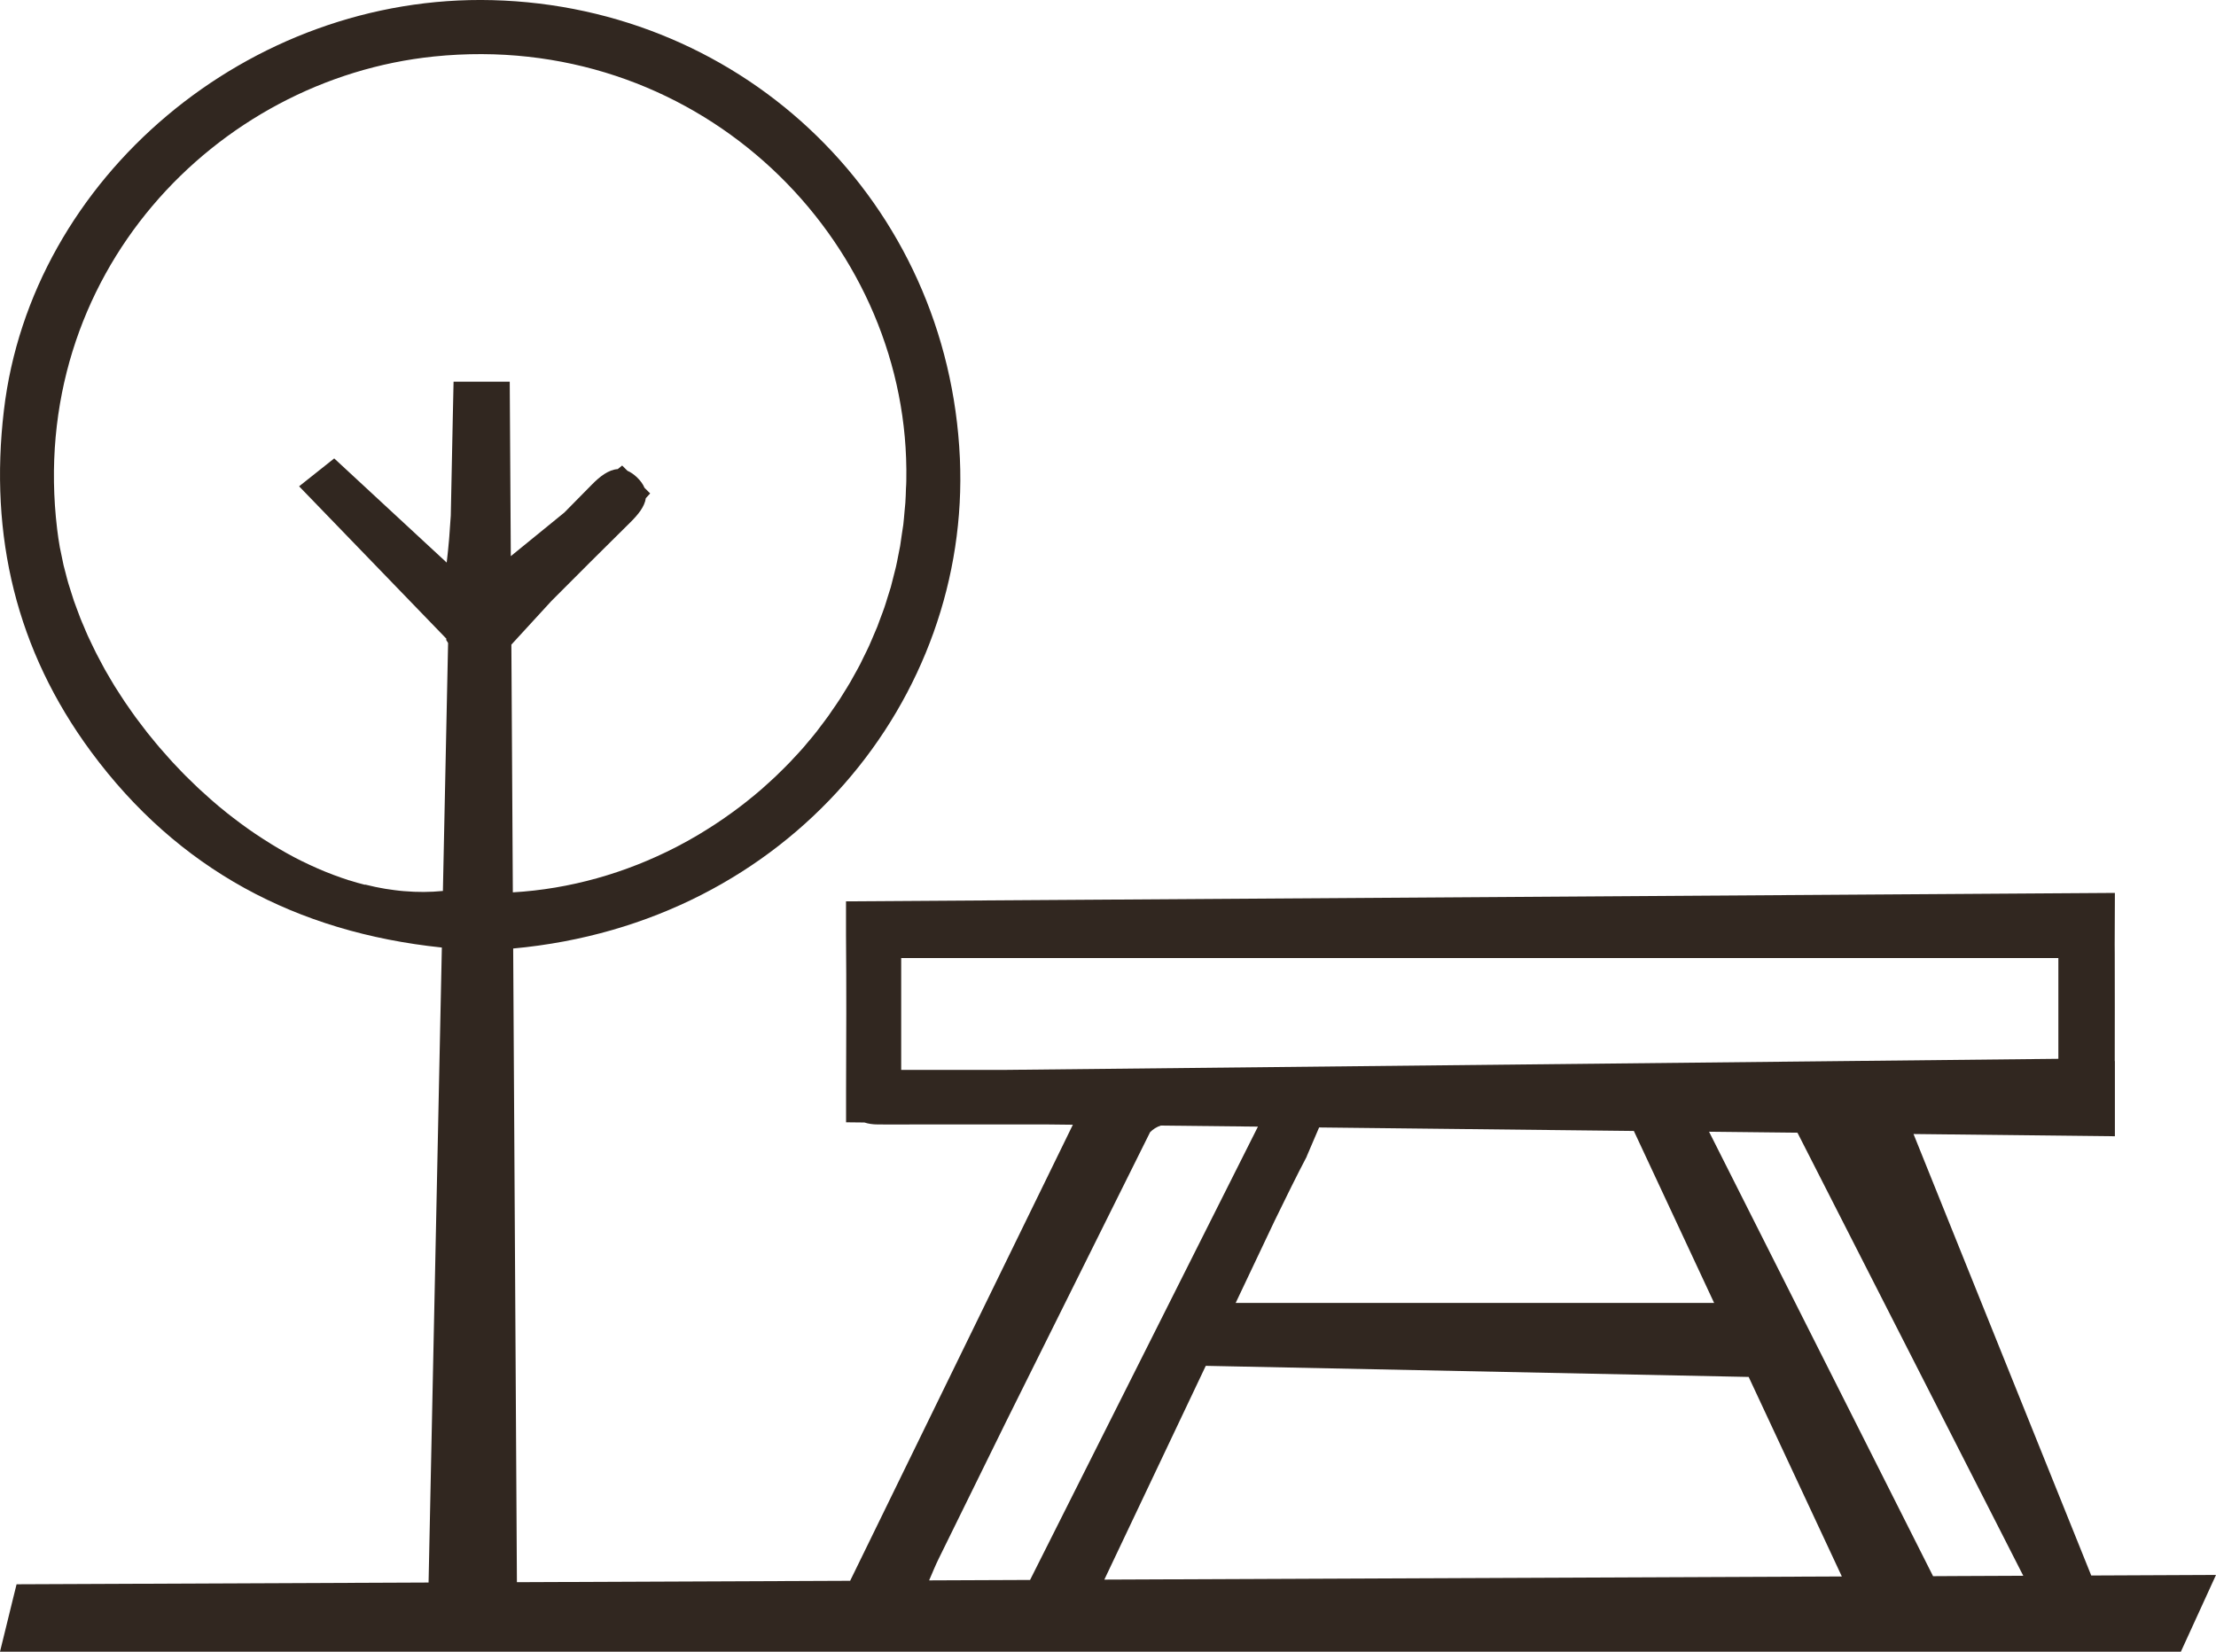 <?xml version="1.0" encoding="UTF-8"?>
<svg xmlns="http://www.w3.org/2000/svg" width="110" height="82" viewBox="0 0 110 82" fill="none">
  <path d="M103.807 78.218L94.985 56.3L104.981 56.411V52.677L104.974 52.684C104.981 50.904 104.974 49.123 104.974 47.347C104.974 47.191 104.974 47.045 104.971 46.903L104.981 44.33L41.995 44.749V46.415C42.019 49.013 42.008 51.61 41.998 54.208C41.998 54.212 41.998 54.215 41.998 54.218V55.718L42.911 55.728C43.103 55.791 43.322 55.825 43.577 55.825C44.187 55.832 44.797 55.825 45.407 55.825C47.585 55.825 49.767 55.825 52.018 55.825L53.256 55.839L42.2 78.481L25.659 78.55L25.474 47.09C39.213 45.826 48.181 34.67 47.648 22.755C47.08 10.086 37.025 0.336 24.439 0.007C12.359 -0.305 1.544 8.811 0.192 20.386C-0.537 26.6 0.802 32.284 4.52 37.32C8.828 43.156 14.711 46.287 21.933 47.042L21.274 78.567L0.823 78.654L0.662 79.302L0.331 80.652L0 82H108.257L110 78.19L103.807 78.218ZM18.12 43.928C17.859 43.862 17.601 43.79 17.339 43.706H17.329C17.071 43.623 16.813 43.533 16.555 43.436C16.548 43.436 16.541 43.433 16.538 43.429C16.283 43.332 16.029 43.232 15.778 43.121C15.768 43.118 15.757 43.111 15.747 43.107C15.499 43 15.252 42.882 15.004 42.761C14.99 42.754 14.976 42.747 14.959 42.74C14.719 42.619 14.475 42.494 14.238 42.359C14.217 42.349 14.199 42.338 14.178 42.325C13.945 42.193 13.711 42.058 13.481 41.916C13.457 41.898 13.429 41.885 13.405 41.867C13.178 41.729 12.955 41.583 12.732 41.434C12.7 41.414 12.669 41.393 12.638 41.372C12.422 41.227 12.209 41.074 11.996 40.918C11.958 40.891 11.92 40.863 11.885 40.835C11.679 40.683 11.477 40.527 11.275 40.368C11.23 40.333 11.188 40.298 11.143 40.26C10.947 40.104 10.756 39.945 10.568 39.779C10.519 39.734 10.466 39.692 10.418 39.647C10.236 39.488 10.055 39.325 9.877 39.159C9.822 39.107 9.766 39.051 9.71 38.999C9.539 38.837 9.372 38.674 9.205 38.508C9.142 38.445 9.083 38.383 9.023 38.321C8.867 38.158 8.71 37.995 8.556 37.829C8.49 37.756 8.427 37.683 8.361 37.611C8.215 37.448 8.072 37.288 7.929 37.122C7.859 37.043 7.793 36.959 7.723 36.876C7.591 36.717 7.455 36.554 7.326 36.391C7.253 36.301 7.183 36.208 7.114 36.114C6.992 35.955 6.87 35.796 6.751 35.636C6.678 35.536 6.605 35.432 6.531 35.328C6.42 35.172 6.312 35.016 6.204 34.857C6.127 34.746 6.057 34.632 5.984 34.521C5.887 34.369 5.786 34.216 5.688 34.06C5.615 33.939 5.545 33.818 5.472 33.697C5.381 33.544 5.291 33.395 5.207 33.243C5.134 33.115 5.068 32.983 4.998 32.852C4.918 32.703 4.838 32.557 4.764 32.408C4.695 32.27 4.628 32.131 4.562 31.993C4.493 31.847 4.423 31.705 4.357 31.56C4.29 31.414 4.231 31.265 4.168 31.116C4.109 30.978 4.046 30.839 3.991 30.697C3.928 30.541 3.872 30.386 3.816 30.23C3.768 30.095 3.712 29.96 3.667 29.825C3.611 29.662 3.562 29.495 3.51 29.333C3.468 29.204 3.426 29.073 3.388 28.945C3.335 28.768 3.294 28.591 3.248 28.418C3.217 28.297 3.182 28.179 3.154 28.058C3.109 27.861 3.071 27.663 3.032 27.469C3.011 27.369 2.987 27.268 2.969 27.168C2.917 26.87 2.872 26.572 2.837 26.274C1.328 13.66 10.71 3.917 21.539 2.805C34.376 1.489 44.574 11.364 44.978 22.752C44.992 23.126 44.995 23.5 44.988 23.871C44.988 23.999 44.978 24.123 44.971 24.252C44.964 24.491 44.957 24.733 44.94 24.969C44.929 25.121 44.912 25.27 44.898 25.422C44.88 25.63 44.863 25.841 44.839 26.049C44.818 26.212 44.79 26.371 44.765 26.534C44.737 26.725 44.713 26.919 44.682 27.106C44.65 27.279 44.612 27.445 44.581 27.618C44.546 27.795 44.514 27.971 44.473 28.145C44.431 28.321 44.382 28.494 44.34 28.671C44.298 28.834 44.26 29 44.215 29.16C44.162 29.34 44.103 29.516 44.047 29.693C43.999 29.845 43.957 29.998 43.904 30.147C43.842 30.33 43.772 30.51 43.702 30.694C43.65 30.832 43.601 30.974 43.549 31.11C43.472 31.3 43.392 31.487 43.309 31.674C43.256 31.799 43.204 31.927 43.148 32.048C43.061 32.242 42.964 32.432 42.869 32.623C42.814 32.734 42.761 32.848 42.706 32.959C42.605 33.156 42.496 33.35 42.388 33.541C42.333 33.641 42.28 33.742 42.221 33.842C42.106 34.043 41.981 34.237 41.859 34.434C41.803 34.521 41.751 34.611 41.695 34.698C41.562 34.902 41.426 35.099 41.287 35.297C41.235 35.37 41.186 35.446 41.134 35.522C40.987 35.726 40.834 35.927 40.681 36.128C40.632 36.191 40.587 36.256 40.538 36.319C40.374 36.526 40.207 36.727 40.036 36.925C39.99 36.977 39.949 37.029 39.907 37.081C39.729 37.285 39.544 37.486 39.356 37.683C39.318 37.725 39.279 37.766 39.241 37.808C39.046 38.012 38.844 38.213 38.642 38.407C38.61 38.438 38.579 38.473 38.544 38.504C38.331 38.705 38.115 38.903 37.896 39.096C37.868 39.121 37.843 39.145 37.819 39.166C37.593 39.363 37.359 39.557 37.122 39.744C37.101 39.758 37.084 39.775 37.063 39.793C36.819 39.987 36.571 40.174 36.321 40.354C36.306 40.364 36.296 40.374 36.282 40.381C36.024 40.569 35.763 40.749 35.498 40.922C35.491 40.925 35.484 40.932 35.477 40.936C35.205 41.112 34.93 41.285 34.651 41.452C34.303 41.66 33.944 41.857 33.584 42.044C31.058 43.35 28.283 44.139 25.457 44.302L25.384 32.003L27.367 29.842C28.67 28.529 29.984 27.223 31.298 25.924C31.678 25.547 31.999 25.152 32.058 24.733L32.274 24.497L31.992 24.217C31.922 24.047 31.803 23.874 31.619 23.697C31.458 23.545 31.298 23.438 31.145 23.372L30.883 23.112L30.664 23.289C30.207 23.32 29.779 23.652 29.374 24.065C28.925 24.525 28.475 24.982 28.012 25.447L25.356 27.611L25.303 18.949H22.515L22.473 20.875C22.473 20.875 22.473 20.878 22.473 20.881V20.889L22.376 25.599C22.355 25.945 22.33 26.295 22.302 26.648C22.299 26.7 22.296 26.756 22.289 26.808C22.257 27.178 22.219 27.552 22.174 27.93L21.253 27.078L17.357 23.469L16.59 22.759L14.847 24.144L15.959 25.294L22.16 31.712C22.156 31.729 22.153 31.75 22.146 31.767C22.18 31.82 22.212 31.871 22.243 31.923L21.985 44.233C21.358 44.295 20.72 44.299 20.075 44.243C20.072 44.243 20.068 44.243 20.061 44.243C19.912 44.23 19.762 44.216 19.612 44.195C19.577 44.191 19.542 44.184 19.507 44.181C19.382 44.164 19.256 44.146 19.127 44.126C19.058 44.115 18.985 44.098 18.915 44.087C18.821 44.07 18.723 44.053 18.629 44.032C18.458 43.997 18.287 43.956 18.117 43.914L18.12 43.928ZM54.817 78.425L59.853 67.809L86.802 68.36L91.427 78.266L54.817 78.422V78.425ZM64.865 57.408L65.479 55.974L68.002 56.002L81.103 56.148L85.087 64.685H61.338L63.272 60.605C63.492 60.155 63.712 59.705 63.935 59.254C63.997 59.126 64.064 58.998 64.126 58.867C64.37 58.378 64.614 57.893 64.869 57.412H64.865V57.408ZM44.734 53.117V47.565H102.175V52.566L49.847 53.117H44.734ZM51.133 78.439L46.121 78.46C46.302 78.037 46.435 77.712 46.588 77.4C47.662 75.215 48.735 73.032 49.809 70.85C49.85 70.767 49.889 70.684 49.931 70.601L57.089 56.21C57.239 56.057 57.414 55.95 57.616 55.881L62.443 55.933L51.133 78.436V78.439ZM95.954 78.249L84.836 56.186L89.224 56.234L100.433 78.231L97.192 78.245L95.958 78.252L95.954 78.249Z" fill="#312720"></path>
</svg>
